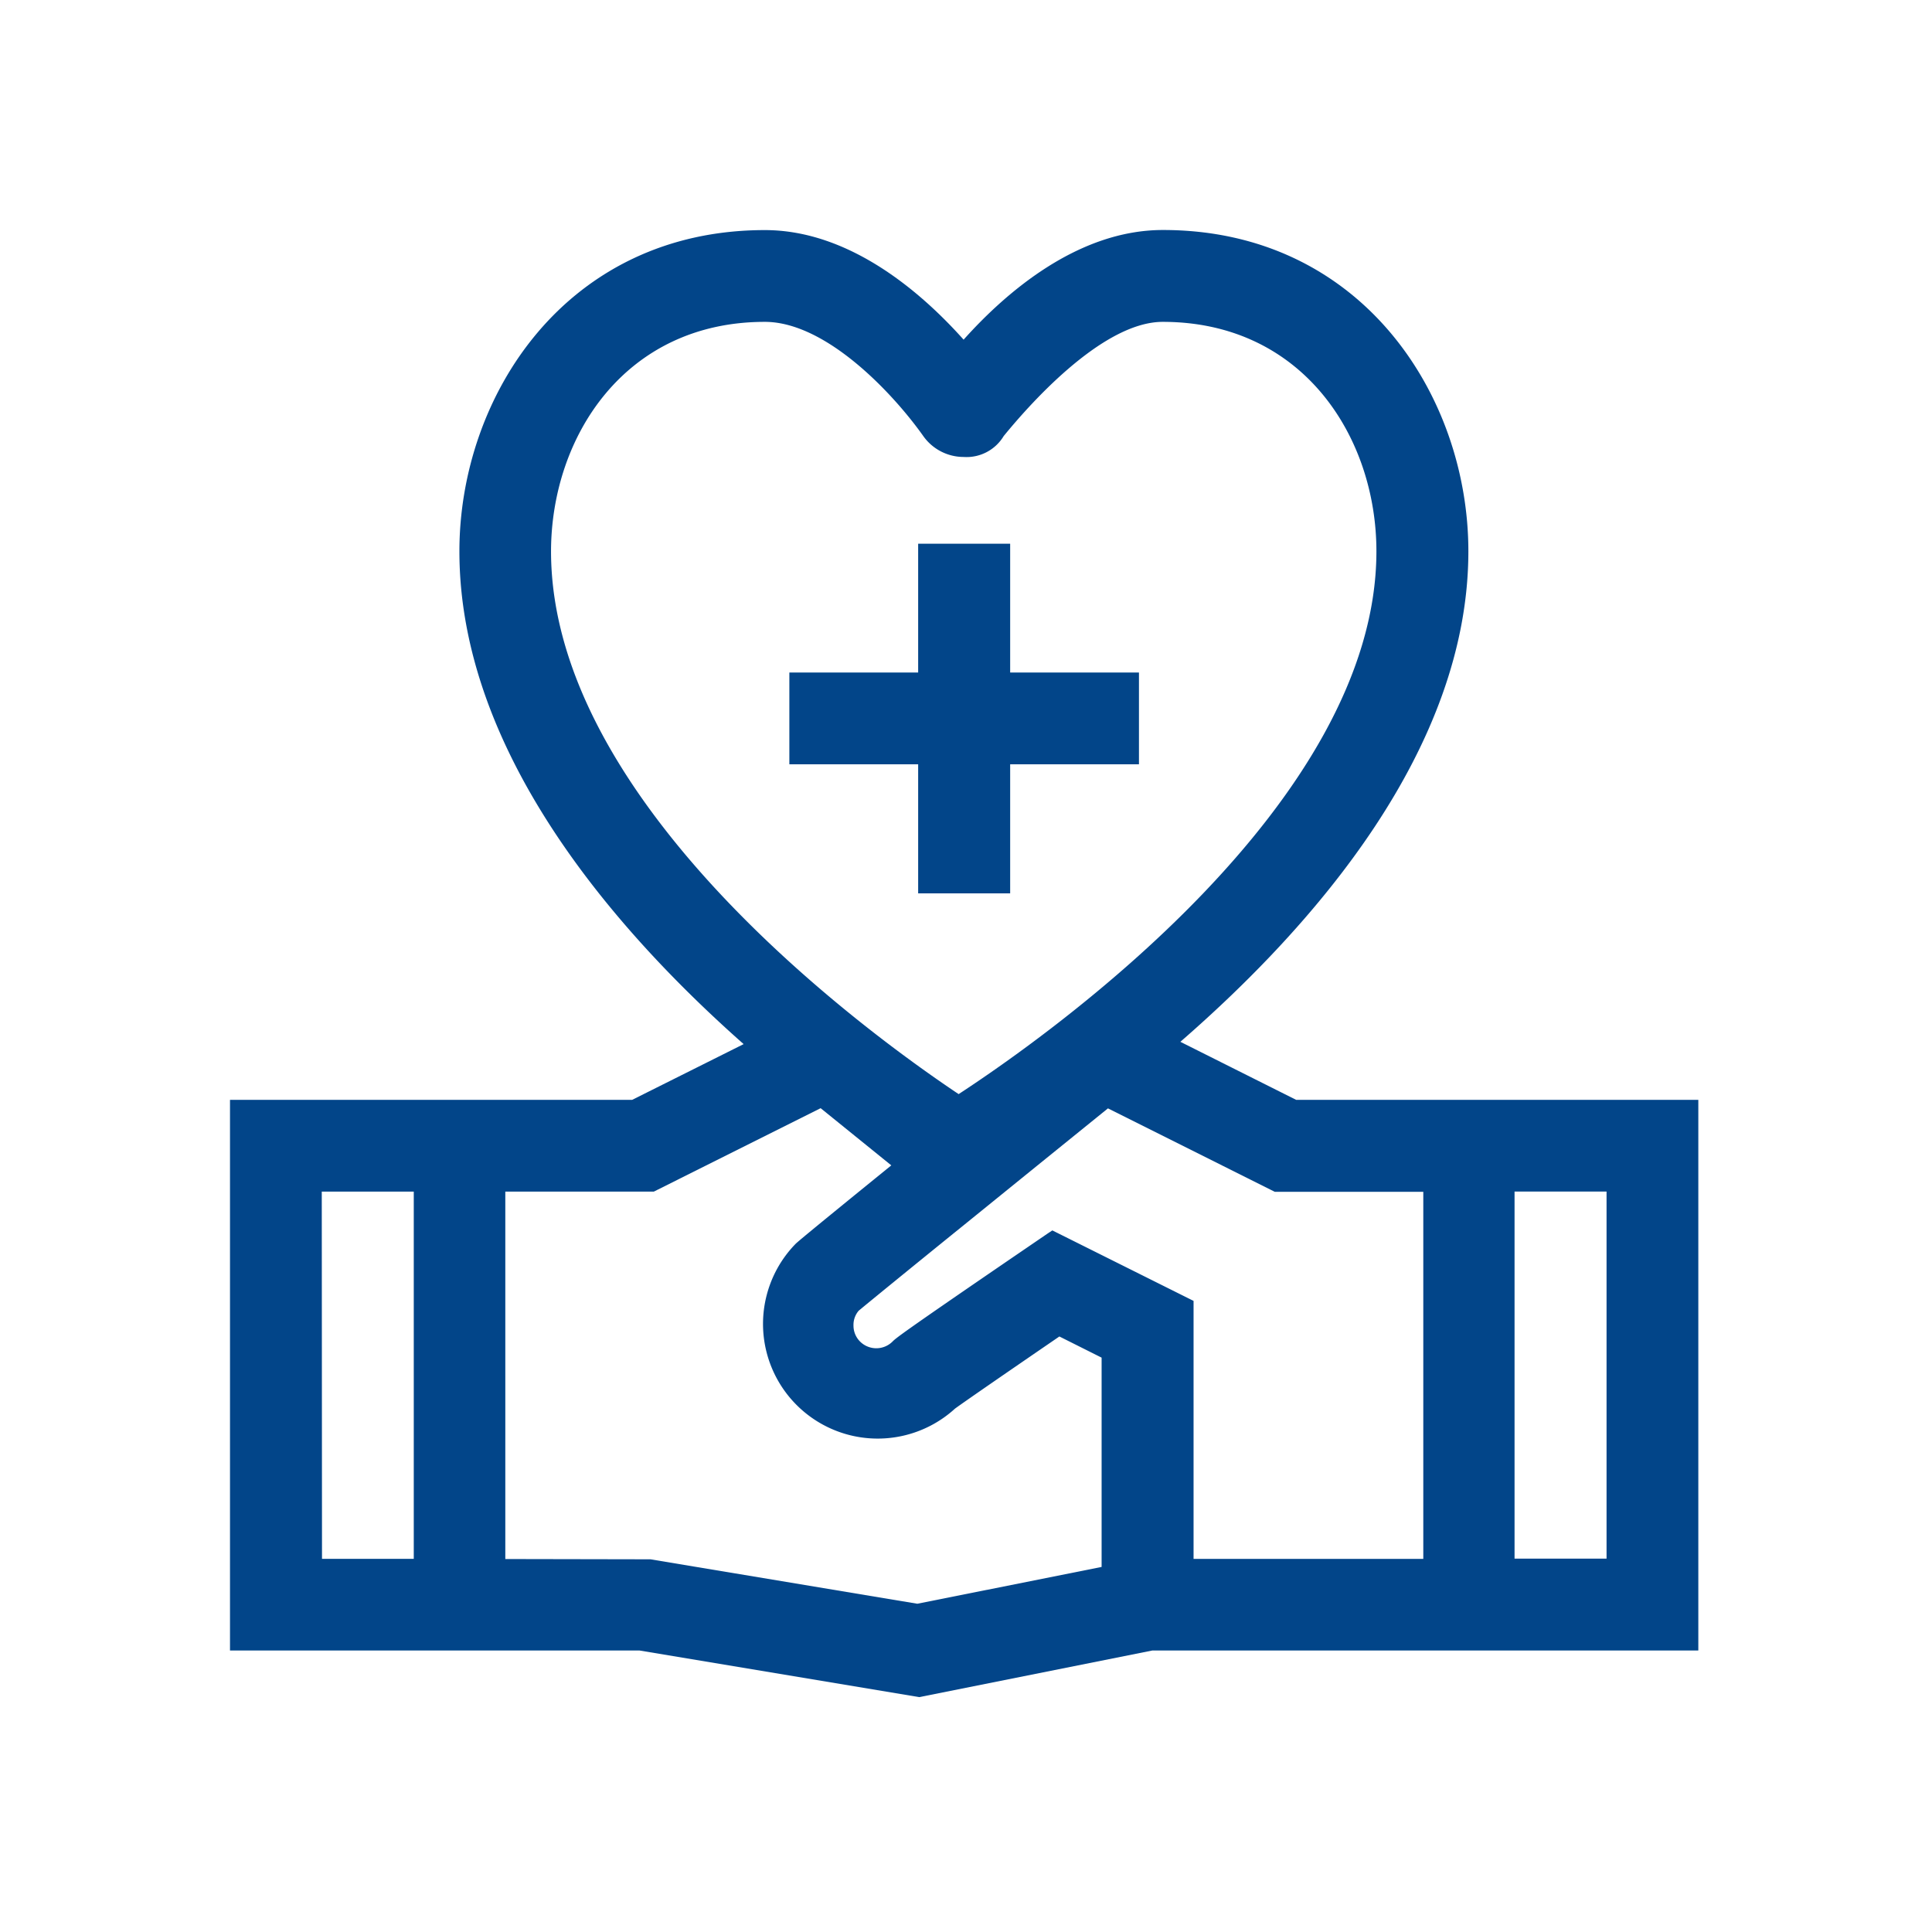 <svg xmlns="http://www.w3.org/2000/svg" xmlns:xlink="http://www.w3.org/1999/xlink" width="42" height="42" viewBox="0 0 42 42">
  <defs>
    <clipPath id="clip-icon-mini-gesundheitspartner2">
      <rect width="42" height="42"/>
    </clipPath>
  </defs>
  <g id="icon-mini-gesundheitspartner2" clip-path="url(#clip-icon-mini-gesundheitspartner2)">
    <g id="gesundheitspartner_2" data-name="gesundheitspartner 2" transform="translate(4.96 4.948)">
      <path id="Pfad_296" data-name="Pfad 296" d="M23.218,18.962,20.7,17.7c2.923-2.54,6.261-6.377,6.261-10.665,0-3.385-2.327-6.983-6.64-6.983-1.845,0-3.407,1.35-4.333,2.384C15.063,1.4,13.505.054,11.667.054c-4.312,0-6.64,3.6-6.64,6.983,0,4.315,3.308,8.174,6.179,10.713L8.782,18.962H.04v11.97h8.9l6.084,1.014,5.069-1.014H31.96V18.962ZM9.181,28.95l-3.156-.006V20.957H9.253l3.627-1.814,1.536,1.243C12.428,22,12.36,22.067,12.328,22.1A2.493,2.493,0,0,0,15.8,25.675c.218-.16,1.238-.862,2.27-1.569l.918.46v4.55l-4.006.8ZM2.035,20.957h2V28.94H2.04ZM11.667,2.049c1.334,0,2.793,1.561,3.449,2.489a1.075,1.075,0,0,0,.871.448h0a.942.942,0,0,0,.872-.454c.49-.6,2.116-2.483,3.458-2.483,3.049,0,4.645,2.509,4.645,4.988,0,5.489-7.126,10.522-9.082,11.8-1.921-1.284-8.861-6.3-8.861-11.8C7.022,4.558,8.618,2.049,11.667,2.049Zm9.32,26.5V23.332l-.039-.019L17.917,21.8l-.1.066-.388.265-.47.321c-2.376,1.626-2.443,1.691-2.519,1.767a.5.5,0,0,1-.7,0,.488.488,0,0,1-.146-.352.474.474,0,0,1,.112-.32c.119-.1,1.083-.889,2.3-1.873l.792-.642.792-.642,1.536-1.243,3.627,1.814h3.228v7.98H20.987Zm8.978.386h-2v-7.98h2Z" fill="#024589"/>
      <path id="Pfad_297" data-name="Pfad 297" d="M15,14.473H17V11.667H19.8V9.672H17v-2.8H15v2.8H12.2v1.995H15Z" fill="#024589"/>
    </g>
  </g>
</svg>
